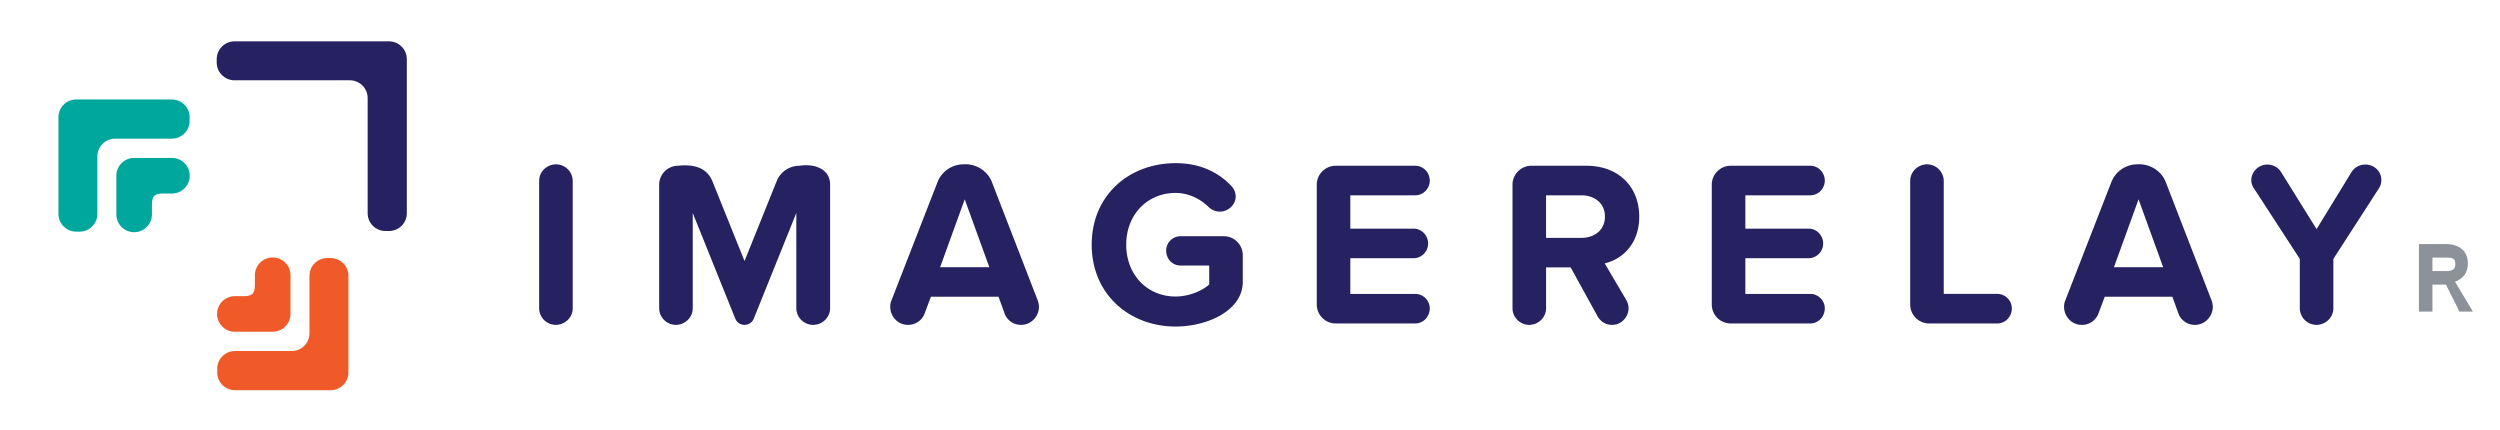 <?xml version="1.0" encoding="UTF-8"?> <svg xmlns="http://www.w3.org/2000/svg" xmlns:xlink="http://www.w3.org/1999/xlink" height="430" width="2500" viewBox="0 0.885 185 25.929"><defs><circle id="a" cx="180.5" cy="18.5" r="4.5"></circle><mask id="e" fill="#fff" height="9" width="9" x="0" y="0"><use xlink:href="#a"></use></mask><mask id="b" fill="#fff"><path d="M14.05.885H.018v14.068H14.05z" fill="none"></path></mask><mask id="c" fill="#fff"><path d="M0 .966V15h14.068V.966z" fill="none"></path></mask><mask id="d" fill="#fff"><path d="M.054 15h14.034V.932H.054z" fill="none"></path></mask></defs><g fill="none" fill-rule="evenodd"><g fill="#262261"><path d="M41.121 21.98a1.24 1.24 0 0 1-1.225-1.225v-9.431c0-.665.56-1.224 1.26-1.224a1.24 1.24 0 0 1 1.225 1.224v9.431c0 .665-.56 1.225-1.26 1.225M60.17 21.98c-.683 0-1.243-.56-1.243-1.242v-7.034l-3.15 7.821a.738.738 0 0 1-.7.455.725.725 0 0 1-.664-.455l-3.15-7.821v7.051c0 .665-.56 1.225-1.259 1.225a1.24 1.24 0 0 1-1.225-1.225v-9.15c0-.77.63-1.4 1.4-1.4 1.137-.123 2.116.122 2.536 1.137l2.38 5.914 2.38-5.914a1.812 1.812 0 0 1 1.697-1.137c1.12-.175 2.257.244 2.257 1.4v9.133c0 .682-.56 1.242-1.26 1.242M71.39 12.689l-1.82 5.022h3.64zm4.163 9.291a1.286 1.286 0 0 1-1.207-.822l-.455-1.26h-5.004l-.472 1.26a1.294 1.294 0 0 1-1.225.822c-.788 0-1.313-.665-1.313-1.33 0-.157.018-.315.088-.472l3.412-8.766a2.065 2.065 0 0 1 1.907-1.312c.892-.07 1.785.454 2.117 1.312l3.394 8.766c.053.157.088.315.088.472 0 .647-.525 1.33-1.33 1.33zM86.997 22.103c-3.412 0-6.211-2.38-6.211-6.054 0-3.692 2.799-6.036 6.21-6.036 1.89 0 3.238.735 4.148 1.714.192.21.297.49.297.753 0 .612-.56 1.12-1.172 1.12-.298 0-.613-.123-.84-.351-.665-.647-1.54-1.032-2.432-1.032-2.117 0-3.657 1.627-3.657 3.832 0 2.204 1.54 3.832 3.657 3.832 1.032 0 2.012-.455 2.484-.893v-1.4h-2.117c-.594 0-1.067-.472-1.067-1.102 0-.594.473-1.067 1.067-1.067h3.202c.77 0 1.4.63 1.4 1.4v1.977c0 2.117-2.607 3.307-4.97 3.307M104.736 21.875H98.84c-.77 0-1.4-.63-1.4-1.4v-8.87c0-.77.63-1.4 1.4-1.4h5.896c.577 0 1.067.49 1.067 1.102 0 .595-.49 1.085-1.067 1.085h-4.812v2.467h4.69c.577 0 1.067.49 1.067 1.102 0 .595-.49 1.085-1.067 1.085h-4.69v2.642h4.812c.577 0 1.067.49 1.067 1.067 0 .63-.49 1.12-1.067 1.12M114.409 12.392v3.149h2.607c.997 0 1.75-.594 1.75-1.574s-.753-1.575-1.75-1.575zm4.339 5.039l1.61 2.73c.105.192.157.402.157.595 0 .594-.49 1.224-1.224 1.224-.438 0-.84-.227-1.068-.63l-1.994-3.622h-1.82v3.028c0 .664-.56 1.224-1.26 1.224-.665 0-1.224-.56-1.224-1.224v-9.151c0-.77.629-1.4 1.399-1.4h4.059c2.433 0 3.92 1.592 3.92 3.762 0 2.065-1.295 3.167-2.555 3.464zM133.968 21.875h-5.896c-.77 0-1.4-.63-1.4-1.4v-8.87c0-.77.63-1.4 1.4-1.4h5.896c.577 0 1.067.49 1.067 1.102 0 .595-.49 1.085-1.067 1.085h-4.812v2.467h4.69c.577 0 1.067.49 1.067 1.102 0 .595-.49 1.085-1.067 1.085h-4.69v2.642h4.812c.577 0 1.067.49 1.067 1.067 0 .63-.49 1.12-1.067 1.12M147.81 21.875h-5.056c-.77 0-1.4-.63-1.4-1.4v-9.151c0-.665.56-1.224 1.258-1.224a1.24 1.24 0 0 1 1.225 1.224v8.364h3.972c.577 0 1.067.49 1.067 1.067 0 .63-.49 1.12-1.067 1.12M158.253 12.689l-1.82 5.022h3.64zm4.164 9.291a1.286 1.286 0 0 1-1.207-.822l-.455-1.26h-5.004l-.472 1.26a1.294 1.294 0 0 1-1.225.822c-.788 0-1.313-.665-1.313-1.33 0-.157.018-.315.088-.472l3.412-8.766a2.065 2.065 0 0 1 1.907-1.312c.892-.07 1.785.454 2.117 1.312l3.394 8.766c.053.157.088.315.088.472 0 .647-.525 1.33-1.33 1.33zM176.046 11.867l-3.377 5.231v3.657c0 .665-.56 1.225-1.26 1.225a1.24 1.24 0 0 1-1.224-1.225v-3.657l-3.412-5.249a1.024 1.024 0 0 1-.175-.594c0-.56.49-1.138 1.19-1.138.385 0 .787.192 1.014.56l2.625 4.217 2.572-4.199a1.2 1.2 0 0 1 1.032-.578c.718 0 1.19.56 1.19 1.138 0 .21-.052.42-.175.612"></path></g><path d="M12.152 12.26h.572a1.316 1.316 0 1 0 0-2.633H9.926c-.727 0-1.316.588-1.316 1.315v2.811a1.317 1.317 0 1 0 2.632 0v-.31c0-.915.016-1.184.91-1.184" fill="#00a79d"></path><path d="M8.52 8.2h4.197c.727 0 1.316-.589 1.316-1.316v-.266c0-.727-.589-1.317-1.316-1.317H5.64c-.727 0-1.316.59-1.316 1.317v7.148c0 .727.59 1.316 1.316 1.316h.248c.727 0 1.317-.589 1.317-1.316v-4.25c0-.727.59-1.316 1.316-1.316" fill="#00a79d"></path><path d="M4.214 3.784h8.52c.728 0 1.317-.59 1.317-1.316v-.266c0-.727-.59-1.317-1.316-1.317H1.333c-.727 0-1.316.59-1.316 1.317v11.435c0 .727.589 1.316 1.316 1.316h.248c.727 0 1.317-.59 1.317-1.316V5.1c0-.727.589-1.316 1.316-1.316" fill="#00a79d" mask="url(#b)" transform="translate(0 .115)"></path><path d="M2.899 10.803V2.282c0-.727-.59-1.316-1.316-1.316h-.266C.59.966 0 1.555 0 2.282v11.402C0 14.41.59 15 1.317 15h11.435c.727 0 1.316-.59 1.316-1.316v-.248c0-.727-.59-1.317-1.316-1.317H4.215a1.316 1.316 0 0 1-1.316-1.316" fill="#262261" mask="url(#c)" transform="translate(0 16.115)"></path><path d="M17.953 19.855h-.572c-.727 0-1.316.59-1.316 1.316v.001c0 .727.589 1.316 1.316 1.316h2.798c.727 0 1.316-.589 1.316-1.316v-2.81a1.317 1.317 0 1 0-2.632 0v.31c0 .914-.016 1.183-.91 1.183" fill="#f05a28"></path><path d="M21.585 23.915h-4.197c-.727 0-1.316.589-1.316 1.316v.266c0 .727.589 1.317 1.316 1.317h7.078c.727 0 1.316-.59 1.316-1.317v-7.148c0-.727-.589-1.316-1.316-1.316h-.248c-.727 0-1.317.589-1.317 1.316v4.25c0 .727-.589 1.316-1.316 1.316" fill="#f05a28"></path><path d="M9.891 12.101h-8.52c-.728 0-1.317.59-1.317 1.316v.266C.054 14.41.644 15 1.37 15h11.402c.727 0 1.316-.59 1.316-1.317V2.248c0-.727-.589-1.316-1.316-1.316h-.248c-.727 0-1.317.59-1.317 1.316v8.537c0 .727-.589 1.316-1.316 1.316" fill="#f05a28" mask="url(#d)" transform="translate(16 16.115)"></path><path d="M27.206 5.197v8.521c0 .727.59 1.316 1.316 1.316h.266c.727 0 1.317-.589 1.317-1.316V2.316c0-.727-.59-1.316-1.317-1.316H17.353c-.727 0-1.316.59-1.316 1.316v.248c0 .727.59 1.317 1.316 1.317h8.537c.727 0 1.316.59 1.316 1.316" fill="#262261"></path><path d="M180 18v-1h1c.486 0 .694.056.694.476v.012c0 .384-.214.512-.694.512zm-1 3h1v-2h1l1 2h1l-1.33-2.21c.564-.198.954-.642.954-1.35 0-.414-.126-.756-.366-.996-.288-.288-.72-.444-1.272-.444H179z" fill="#8d919a"></path><use mask="url(#e)" stroke="#8d919a" stroke-width="2" xlink:href="#a"></use></g></svg> 